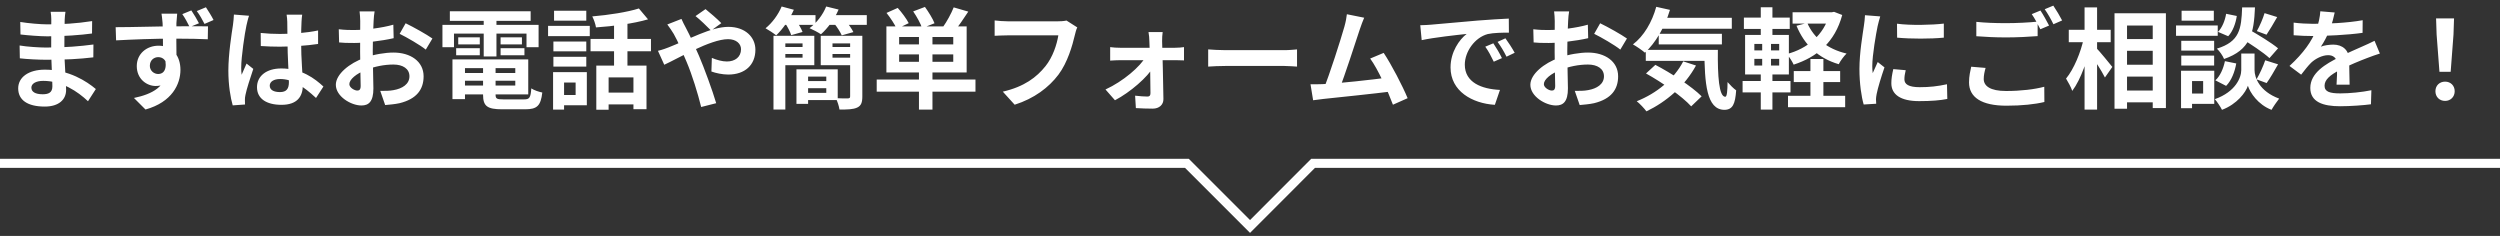 <svg width="551" height="52" viewBox="0 0 551 52" fill="none" xmlns="http://www.w3.org/2000/svg">
<rect x="0" y="0" width="551" height="52" fill="#333333" stroke="none"/>
<path d="M14.426 2.608C14.354 3.088 14.282 3.688 14.258 4.312C14.21 5.536 14.186 8.944 14.186 10.96C14.186 13.6 14.57 17.944 14.57 19.84C14.57 21.904 13.01 23.488 9.866 23.488C6.026 23.488 4.01 22.024 4.01 19.48C4.01 17.056 6.242 15.352 9.914 15.352C15.194 15.352 19.13 17.944 21.122 19.624L19.394 22.312C17.114 20.152 13.634 17.824 9.53 17.824C7.85 17.824 6.914 18.472 6.914 19.312C6.914 20.224 7.754 20.776 9.41 20.776C10.682 20.776 11.546 20.416 11.546 19.024C11.546 17.584 11.282 13.288 11.282 10.96C11.282 8.656 11.306 5.608 11.306 4.24C11.306 3.808 11.258 3.064 11.162 2.608H14.426ZM4.466 4.84C6.17 5.128 8.93 5.368 10.394 5.368C13.658 5.368 16.802 5.2 20.306 4.648L20.282 7.384C17.834 7.72 14.018 8.008 10.418 8.008C8.882 8.008 6.098 7.792 4.514 7.6L4.466 4.84ZM4.322 10.024C5.906 10.312 8.834 10.48 10.106 10.48C14.546 10.48 17.642 10.192 20.594 9.808L20.57 12.64C17.258 13.024 14.642 13.168 10.082 13.168C8.666 13.168 5.954 13.048 4.37 12.856L4.322 10.024ZM39.05 3.016C39.002 3.4 38.906 4.696 38.882 5.08C38.834 6.64 38.882 11.536 38.906 13.48L35.93 12.448C35.93 10.96 35.906 6.376 35.834 5.08C35.738 4.12 35.666 3.304 35.594 3.016H39.05ZM25.49 5.992C29.09 5.992 35.402 5.8 38.402 5.8C40.874 5.8 44.498 5.776 45.842 5.8L45.794 8.656C44.282 8.584 41.858 8.512 38.33 8.512C33.962 8.512 29.186 8.704 25.586 8.896L25.49 5.992ZM38.498 13.096C38.498 17.008 37.058 18.952 34.298 18.952C32.426 18.952 30.146 17.488 30.146 14.56C30.146 11.848 32.33 10.072 34.946 10.072C38.114 10.072 39.77 12.4 39.77 15.4C39.77 18.544 37.922 22.504 32.066 24.136L29.522 21.592C33.602 20.728 36.794 19.096 36.794 14.896C36.794 13.36 35.954 12.592 34.874 12.592C33.962 12.592 33.026 13.24 33.026 14.512C33.026 15.592 33.938 16.312 34.874 16.312C36.026 16.312 37.01 15.328 36.266 12.496L38.498 13.096ZM42.17 2.296C42.746 3.16 43.418 4.264 43.85 5.128L41.81 5.968C41.33 5.008 40.802 4 40.178 3.112L42.17 2.296ZM45.386 1.6C45.962 2.488 46.634 3.544 47.066 4.408L45.074 5.272C44.57 4.288 44.018 3.28 43.37 2.44L45.386 1.6ZM57.458 7.264C58.85 7.408 60.218 7.48 61.682 7.48C64.61 7.48 67.61 7.24 70.106 6.712V9.688C67.586 10.072 64.562 10.264 61.682 10.288C60.266 10.288 58.898 10.24 57.482 10.144L57.458 7.264ZM66.602 3.232C66.53 3.688 66.482 4.264 66.458 4.768C66.41 5.56 66.362 7.216 66.362 8.944C66.362 13.36 66.746 16.48 66.746 18.76C66.746 21.28 65.498 23.104 62.042 23.104C58.706 23.104 56.642 21.736 56.642 19.216C56.642 16.768 58.706 15.088 61.994 15.088C66.506 15.088 69.41 17.344 71.282 19.072L69.65 21.592C66.89 19.024 64.466 17.416 61.754 17.416C60.386 17.416 59.45 17.968 59.45 18.88C59.45 19.864 60.41 20.296 61.706 20.296C63.17 20.296 63.674 19.528 63.674 18.112C63.674 16.456 63.362 12.424 63.362 8.968C63.362 7.144 63.338 5.536 63.314 4.816C63.314 4.432 63.242 3.688 63.17 3.232H66.602ZM54.89 3.472C54.698 3.952 54.41 5.2 54.314 5.632C53.954 7.24 53.162 12.52 53.162 14.92C53.162 15.376 53.186 16 53.258 16.48C53.594 15.64 54.002 14.824 54.338 14.008L55.826 15.184C55.154 17.176 54.362 19.6 54.098 20.92C54.026 21.256 53.954 21.784 53.978 22.024C53.978 22.288 53.978 22.696 54.002 23.032L51.29 23.224C50.81 21.568 50.33 18.808 50.33 15.568C50.33 11.944 51.05 7.408 51.338 5.56C51.434 4.888 51.53 3.952 51.554 3.208L54.89 3.472ZM82.562 2.512C82.466 2.968 82.37 4 82.346 4.6C82.226 6.496 82.154 9.088 82.154 11.32C82.154 13.936 82.298 18.088 82.298 19.48C82.298 22.432 81.242 23.248 79.658 23.248C77.33 23.248 74.018 21.232 74.018 18.688C74.018 16.36 77.018 13.912 80.354 12.736C82.49 11.968 84.914 11.584 86.738 11.584C90.434 11.584 93.362 13.504 93.362 16.816C93.362 19.672 91.874 21.808 88.058 22.744C86.954 22.984 85.874 23.056 84.89 23.152L83.81 20.032C84.866 20.032 85.922 20.032 86.738 19.864C88.682 19.528 90.242 18.544 90.242 16.816C90.242 15.16 88.802 14.224 86.714 14.224C84.674 14.224 82.562 14.656 80.69 15.4C78.53 16.216 76.994 17.512 76.994 18.544C76.994 19.312 78.122 19.96 78.746 19.96C79.178 19.96 79.49 19.768 79.49 18.928C79.49 17.68 79.37 14.344 79.37 11.44C79.37 8.704 79.394 5.728 79.394 4.624C79.394 4.144 79.322 2.944 79.25 2.512H82.562ZM89.402 5.128C91.226 6.016 94.01 7.576 95.306 8.488L93.842 10.936C92.69 9.976 89.57 8.176 88.082 7.456L89.402 5.128ZM74.666 6.448C76.082 6.616 77.114 6.616 77.978 6.616C80.474 6.616 84.218 6.16 86.69 5.44L86.762 8.416C84.05 9.04 80.186 9.472 78.074 9.472C76.49 9.472 75.554 9.448 74.738 9.352L74.666 6.448ZM101.138 16.096H114.77V17.8H101.138V16.096ZM101.162 13.096H116.426V20.8H101.162V18.856H113.57V15.016H101.162V13.096ZM106.466 14.152H109.226V20.872C109.226 21.76 109.49 21.904 110.954 21.904C111.626 21.904 114.65 21.904 115.514 21.904C116.714 21.904 116.954 21.52 117.098 19.48C117.698 19.888 118.778 20.248 119.522 20.392C119.186 23.32 118.37 24.088 115.754 24.088C114.986 24.088 111.41 24.088 110.69 24.088C107.378 24.088 106.466 23.392 106.466 20.872V14.152ZM99.722 13.096H102.482V21.856H99.722V13.096ZM99.146 2.488H116.954V4.6H99.146V2.488ZM100.994 8.224H105.746V9.784H100.994V8.224ZM100.538 10.624H105.746V12.184H100.538V10.624ZM110.33 10.624H115.586V12.184H110.33V10.624ZM110.33 8.224H115.034V9.784H110.33V8.224ZM106.61 3.328H109.418V12.448H106.61V3.328ZM97.514 5.488H118.706V10.408H116.042V7.408H100.058V10.408H97.514V5.488ZM131.426 14.464H142.49V24.064H139.61V17.056H134.138V24.184H131.426V14.464ZM140.81 1.864L142.826 4.264C139.562 5.224 135.146 5.776 131.354 6.04C131.258 5.344 130.874 4.264 130.538 3.616C134.186 3.304 138.266 2.68 140.81 1.864ZM135.338 4.12H138.29V15.76H135.338V4.12ZM130.154 8.584H143.474V11.296H130.154V8.584ZM133.25 20.416H140.978V23.008H133.25V20.416ZM121.97 9.16H129.218V11.32H121.97V9.16ZM122.114 2.368H129.218V4.552H122.114V2.368ZM121.97 12.52H129.218V14.68H121.97V12.52ZM120.794 5.704H129.986V7.96H120.794V5.704ZM123.386 15.904H129.338V23.2H123.386V20.944H126.866V18.184H123.386V15.904ZM121.898 15.904H124.322V24.16H121.898V15.904ZM156.722 6.736C155.882 5.872 154.226 4.264 153.29 3.544L155.498 2.008C156.338 2.68 158.138 4.216 158.978 5.104L156.722 6.736ZM150.194 4.168C150.386 4.624 150.866 5.608 151.13 6.064C152.114 7.912 153.194 10.288 154.058 12.304C155.186 14.92 157.058 20.032 157.85 22.744L154.538 23.584C153.794 20.56 152.546 16.504 151.322 13.624C150.362 11.392 149.474 9.208 148.49 7.48C148.13 6.904 147.554 5.992 147.074 5.392L150.194 4.168ZM145.01 11.2C145.946 10.984 146.978 10.6 147.386 10.432C151.754 8.728 156.674 5.92 160.538 5.92C164.234 5.92 166.49 8.176 166.49 10.96C166.49 14.32 164.186 16.432 160.514 16.432C159.194 16.432 157.706 16.096 156.794 15.76L156.89 12.76C157.97 13.216 159.17 13.552 160.202 13.552C162.002 13.552 163.322 12.568 163.322 10.84C163.322 9.64 162.266 8.632 160.466 8.632C156.578 8.632 149.378 12.928 146.402 14.272L145.01 11.2ZM170.474 7.888H173.09V24.136H170.474V7.888ZM175.538 15.28H178.106V22.888H175.538V15.28ZM176.69 15.28H184.634V22.048H176.69V20.464H182.114V16.888H176.69V15.28ZM171.866 7.888H179.474V14.368H171.866V12.712H176.882V9.568H171.866V7.888ZM171.89 10.36H177.626V11.896H171.89V10.36ZM176.69 17.872H183.266V19.432H176.69V17.872ZM182.474 10.36H188.354V11.896H182.474V10.36ZM188.018 7.888V9.568H183.482V12.712H188.018V14.368H180.89V7.888H188.018ZM187.37 7.888H190.058V21.256C190.058 22.6 189.794 23.296 188.93 23.704C188.066 24.112 186.794 24.16 185.018 24.136C184.922 23.416 184.562 22.336 184.226 21.64C185.306 21.712 186.53 21.688 186.89 21.688C187.25 21.664 187.37 21.568 187.37 21.232V7.888ZM172.178 3.328H179.738V5.488H172.178V3.328ZM181.826 3.328H191.042V5.488H181.826V3.328ZM172.274 1.432L174.962 2.152C174.026 4.288 172.49 6.448 171.074 7.792C170.522 7.336 169.37 6.592 168.722 6.232C170.186 5.056 171.53 3.232 172.274 1.432ZM182.09 1.432L184.826 2.104C183.938 4.216 182.378 6.28 180.938 7.552C180.338 7.144 179.114 6.496 178.418 6.208C179.978 5.056 181.37 3.256 182.09 1.432ZM173.066 5.128L175.442 4.504C175.994 5.272 176.618 6.328 176.882 7.048L174.386 7.744C174.17 7.048 173.594 5.944 173.066 5.128ZM183.818 5.128L186.266 4.456C186.938 5.224 187.73 6.328 188.09 7.072L185.522 7.792C185.21 7.072 184.49 5.944 183.818 5.128ZM202.538 7.168H205.514V24.16H202.538V7.168ZM198.17 11.992V13.624H210.098V11.992H198.17ZM198.17 8.152V9.784H210.098V8.152H198.17ZM195.362 5.824H213.05V15.976H195.362V5.824ZM193.226 17.536H214.994V20.2H193.226V17.536ZM195.386 2.848L197.858 1.744C198.746 2.728 199.802 4.144 200.282 5.104L197.642 6.376C197.234 5.416 196.25 3.928 195.386 2.848ZM201.266 2.512L203.858 1.528C204.65 2.632 205.586 4.12 205.97 5.128L203.234 6.208C202.922 5.224 202.058 3.664 201.266 2.512ZM210.194 1.624L213.41 2.56C212.378 4.144 211.25 5.776 210.386 6.832L207.818 5.968C208.682 4.768 209.666 2.968 210.194 1.624ZM237.434 6.04C237.194 6.496 237.026 7.192 236.906 7.696C236.354 10.048 235.298 13.768 233.282 16.456C231.122 19.312 227.93 21.712 223.634 23.08L221.018 20.2C225.794 19.096 228.482 17.008 230.426 14.584C232.034 12.568 232.922 9.856 233.258 7.792C231.794 7.792 223.874 7.792 222.074 7.792C220.97 7.792 219.842 7.864 219.218 7.888V4.504C219.938 4.6 221.282 4.696 222.074 4.696C223.874 4.696 231.842 4.696 233.186 4.696C233.642 4.696 234.41 4.672 235.058 4.528L237.434 6.04ZM256.25 7.072C256.154 7.672 256.13 8.44 256.13 9.088C256.226 12.232 256.37 18.016 256.418 21.832C256.442 23.08 255.482 23.944 254.066 23.944C252.914 23.944 251.426 23.896 250.346 23.824L250.178 21.088C251.138 21.208 252.29 21.28 252.914 21.28C253.37 21.28 253.562 21.04 253.562 20.536C253.562 17.848 253.466 12.232 253.322 9.088C253.322 8.488 253.25 7.744 253.13 7.072H256.25ZM244.682 10.384C245.258 10.48 246.218 10.528 246.866 10.528C248.21 10.528 258.05 10.528 258.986 10.528C259.61 10.528 260.546 10.456 260.954 10.384V13.312C260.402 13.288 259.634 13.264 259.13 13.264C258.386 13.264 247.97 13.264 246.938 13.264C246.242 13.264 245.354 13.312 244.682 13.36V10.384ZM243.65 19.72C247.514 17.944 251.33 14.704 252.626 12.352L254.186 12.376L254.234 14.704C252.986 16.96 249.098 20.344 245.738 22.096L243.65 19.72ZM266.282 10.888C267.17 10.96 268.898 11.056 270.146 11.056C272.978 11.056 280.898 11.056 283.034 11.056C284.162 11.056 285.218 10.936 285.866 10.888V14.68C285.29 14.656 284.066 14.536 283.058 14.536C280.874 14.536 272.978 14.536 270.146 14.536C268.802 14.536 267.194 14.608 266.282 14.68V10.888ZM300.667 3.904C300.355 4.624 300.019 5.512 299.659 6.592C298.771 9.28 296.275 17.008 295.243 19.504L291.715 19.624C293.011 16.552 295.507 8.68 296.299 5.896C296.635 4.696 296.755 3.928 296.851 3.136L300.667 3.904ZM304.963 11.656C306.691 14.248 309.139 18.976 310.243 21.64L307.003 23.08C305.923 20.176 303.691 15.208 301.987 12.904L304.963 11.656ZM291.475 18.544C294.811 18.424 302.659 17.536 306.019 17.08L306.715 20.152C303.163 20.608 294.907 21.472 291.667 21.808C291.067 21.88 290.155 22 289.411 22.096L288.835 18.568C289.651 18.592 290.707 18.568 291.475 18.544ZM313.027 5.56C313.963 5.536 314.923 5.488 315.379 5.44C317.371 5.248 321.331 4.912 325.723 4.528C328.219 4.336 330.835 4.168 332.539 4.096L332.563 7.192C331.267 7.192 329.203 7.216 327.907 7.504C325.027 8.272 322.843 11.392 322.843 14.248C322.843 18.184 326.539 19.624 330.595 19.816L329.467 23.104C324.451 22.792 319.699 20.08 319.699 14.872C319.699 11.44 321.643 8.704 323.251 7.48C321.019 7.72 316.099 8.248 313.339 8.848L313.027 5.56ZM329.131 9.544C329.707 10.384 330.571 11.848 331.027 12.808L329.227 13.6C328.603 12.304 328.099 11.344 327.355 10.288L329.131 9.544ZM331.795 8.44C332.419 9.28 333.331 10.696 333.835 11.632L332.035 12.496C331.387 11.2 330.835 10.288 330.067 9.232L331.795 8.44ZM345.835 2.512C345.739 2.968 345.643 4 345.619 4.6C345.499 6.496 345.427 9.088 345.427 11.32C345.427 13.936 345.571 18.088 345.571 19.48C345.571 22.432 344.515 23.248 342.931 23.248C340.603 23.248 337.291 21.232 337.291 18.688C337.291 16.36 340.291 13.912 343.627 12.736C345.763 11.968 348.187 11.584 350.011 11.584C353.707 11.584 356.635 13.504 356.635 16.816C356.635 19.672 355.147 21.808 351.331 22.744C350.227 22.984 349.147 23.056 348.163 23.152L347.083 20.032C348.139 20.032 349.195 20.032 350.011 19.864C351.955 19.528 353.515 18.544 353.515 16.816C353.515 15.16 352.075 14.224 349.987 14.224C347.947 14.224 345.835 14.656 343.963 15.4C341.803 16.216 340.267 17.512 340.267 18.544C340.267 19.312 341.395 19.96 342.019 19.96C342.451 19.96 342.763 19.768 342.763 18.928C342.763 17.68 342.643 14.344 342.643 11.44C342.643 8.704 342.667 5.728 342.667 4.624C342.667 4.144 342.595 2.944 342.523 2.512H345.835ZM352.675 5.128C354.499 6.016 357.283 7.576 358.579 8.488L357.115 10.936C355.963 9.976 352.843 8.176 351.355 7.456L352.675 5.128ZM337.939 6.448C339.355 6.616 340.387 6.616 341.251 6.616C343.747 6.616 347.491 6.16 349.963 5.44L350.035 8.416C347.323 9.04 343.459 9.472 341.347 9.472C339.763 9.472 338.827 9.448 338.011 9.352L337.939 6.448ZM365.323 3.928H381.691V6.328H365.323V3.928ZM365.587 7.456H379.507V9.784H365.587V7.456ZM362.731 10.984H376.603V13.408H362.731V10.984ZM365.035 1.504L368.059 2.176C366.907 6.016 364.867 9.472 362.539 11.608C361.963 11.104 360.643 10.192 359.899 9.784C362.299 7.96 364.123 4.864 365.035 1.504ZM370.987 13.528L373.795 14.44C371.347 18.952 367.267 22.432 362.875 24.544C362.443 23.944 361.387 22.816 360.739 22.312C365.155 20.56 368.947 17.44 370.987 13.528ZM375.643 10.984H378.619C378.547 16.768 378.859 21.328 380.251 21.328C380.635 21.328 380.731 20.032 380.755 18.088C381.331 18.76 382.051 19.48 382.651 19.912C382.435 22.912 381.907 24.184 380.059 24.208C376.099 24.184 375.691 18.328 375.643 10.984ZM362.779 16.192L364.843 14.296C368.299 16.096 372.835 19.024 375.043 21.232L372.739 23.44C370.747 21.232 366.331 18.16 362.779 16.192ZM395.347 15.664H405.571V18.088H395.347V15.664ZM394.075 21.112H406.675V23.632H394.075V21.112ZM395.083 2.704H403.963V5.2H395.083V2.704ZM399.019 13H401.875V22.696H399.019V13ZM403.195 2.704H403.723L404.227 2.608L406.027 3.304C404.419 9.28 400.507 12.568 395.323 14.248C395.011 13.552 394.339 12.496 393.811 11.92C398.371 10.72 401.995 7.696 403.195 3.16V2.704ZM398.323 5.056C399.763 8.368 402.739 10.816 406.987 11.8C406.411 12.352 405.619 13.408 405.259 14.152C400.699 12.808 397.699 9.904 395.947 5.68L398.323 5.056ZM384.355 3.88H394.459V6.376H384.355V3.88ZM384.067 17.848H394.627V20.368H384.067V17.848ZM388.075 1.6H390.643V8.68H388.075V1.6ZM388.387 8.68H390.331V15.352H390.643V24.16H388.075V15.352H388.387V8.68ZM386.659 12.976V14.44H392.131V12.976H386.659ZM386.659 9.688V11.104H392.131V9.688H386.659ZM384.619 7.696H394.267V16.408H384.619V7.696ZM418.099 5.224C421.051 5.632 425.851 5.512 428.419 5.2V8.296C425.491 8.584 421.123 8.584 418.123 8.296L418.099 5.224ZM420.019 15.472C419.827 16.288 419.731 16.864 419.731 17.488C419.731 18.568 420.667 19.216 423.115 19.216C425.251 19.216 427.027 19.024 429.115 18.568L429.187 21.808C427.627 22.12 425.683 22.288 422.971 22.288C418.843 22.288 416.851 20.8 416.851 18.352C416.851 17.392 416.995 16.456 417.283 15.232L420.019 15.472ZM414.403 3.616C414.235 4.12 413.923 5.344 413.827 5.776C413.491 7.36 412.651 12.16 412.651 14.56C412.651 15.04 412.675 15.64 412.747 16.12C413.107 15.304 413.491 14.488 413.851 13.672L415.339 14.848C414.643 16.864 413.851 19.456 413.611 20.728C413.539 21.088 413.467 21.616 413.467 21.856C413.491 22.12 413.491 22.528 413.515 22.864L410.755 23.032C410.275 21.4 409.819 18.472 409.819 15.208C409.819 11.584 410.539 7.552 410.803 5.68C410.899 5.032 411.019 4.12 411.043 3.352L414.403 3.616ZM435.582 4.816C437.358 5.008 439.614 5.104 442.134 5.104C444.486 5.104 447.246 4.96 449.094 4.768V7.96C447.414 8.104 444.438 8.248 442.158 8.248C439.638 8.248 437.55 8.128 435.582 7.984V4.816ZM437.622 14.968C437.382 15.832 437.214 16.6 437.214 17.416C437.214 18.952 438.654 20.056 442.134 20.056C445.374 20.056 448.422 19.696 450.558 19.12L450.582 22.48C448.494 22.984 445.614 23.296 442.23 23.296C436.734 23.296 433.974 21.448 433.974 18.16C433.974 16.768 434.262 15.592 434.454 14.704L437.622 14.968ZM449.718 2.32C450.318 3.208 451.158 4.744 451.614 5.632L449.694 6.448C449.19 5.464 448.446 4.024 447.798 3.112L449.718 2.32ZM452.55 1.24C453.174 2.152 454.062 3.664 454.494 4.504L452.574 5.344C452.094 4.336 451.302 2.944 450.654 2.032L452.55 1.24ZM467.406 8.608H475.998V11.2H467.406V8.608ZM467.43 14.272H476.022V16.888H467.43V14.272ZM467.406 19.96H476.022V22.552H467.406V19.96ZM466.038 2.92H477.366V23.824H474.462V5.632H468.798V23.968H466.038V2.92ZM455.958 6.568H465.198V9.304H455.958V6.568ZM459.438 1.624H462.198V24.16H459.438V1.624ZM459.27 8.416L460.998 9.016C460.206 12.928 458.622 17.536 456.726 20.032C456.462 19.216 455.79 18.04 455.358 17.32C457.086 15.232 458.622 11.488 459.27 8.416ZM461.982 10.528C462.678 11.2 465.03 14.104 465.558 14.752L463.926 17.08C463.23 15.664 461.526 13.048 460.662 11.848L461.982 10.528ZM493.806 8.344L495.582 6.448C497.646 7.624 500.622 9.424 502.086 10.648L500.19 12.808C498.846 11.56 495.942 9.64 493.806 8.344ZM495.462 11.8H496.902V15.448C496.902 17.056 497.934 20.104 502.326 21.736C501.798 22.408 501.03 23.512 500.646 24.208C497.622 23.056 495.894 20.368 495.438 18.904C494.958 20.368 493.038 22.96 489.726 24.208C489.414 23.56 488.646 22.408 488.142 21.856C492.75 20.224 493.974 17.08 493.974 15.448V11.8H495.462ZM494.166 1.624H496.998C496.758 7.36 495.99 11.008 490.182 13C489.918 12.304 489.198 11.272 488.598 10.72C493.614 9.184 493.998 6.4 494.166 1.624ZM490.638 3.04L492.99 3.52C492.75 5.128 492.126 6.904 491.094 7.984L488.838 7.024C489.726 6.16 490.398 4.552 490.638 3.04ZM490.374 13.48L492.87 13.984C492.558 15.808 491.814 17.752 490.638 18.928L488.262 17.704C489.294 16.816 490.038 15.112 490.374 13.48ZM499.11 2.896L501.894 3.76C501.078 5.176 500.214 6.664 499.542 7.648L497.406 6.856C498.03 5.776 498.75 4.096 499.11 2.896ZM499.254 13.288L502.086 14.176C501.246 15.664 500.31 17.272 499.566 18.304L497.334 17.488C498.006 16.36 498.822 14.584 499.254 13.288ZM480.75 8.992H487.998V11.152H480.75V8.992ZM480.822 2.368H487.926V4.552H480.822V2.368ZM480.75 12.256H487.998V14.44H480.75V12.256ZM479.598 5.608H488.79V7.888H479.598V5.608ZM481.998 15.592H488.022V22.888H481.998V20.608H485.574V17.872H481.998V15.592ZM480.702 15.592H483.126V23.848H480.702V15.592ZM514.566 2.752C514.374 3.64 514.062 5.056 513.39 6.784C512.886 7.96 512.19 9.328 511.518 10.288C512.166 10 513.438 9.832 514.254 9.832C516.246 9.832 517.758 11.008 517.758 13.24C517.758 14.536 517.83 17.152 517.854 18.664H514.974C515.07 17.536 515.118 15.496 515.094 14.2C515.094 12.664 514.134 12.16 513.126 12.16C511.806 12.16 510.294 12.952 509.382 13.816C508.662 14.536 507.99 15.4 507.174 16.456L504.606 14.536C507.678 11.704 509.526 9.112 510.534 6.472C511.014 5.176 511.326 3.712 511.398 2.488L514.566 2.752ZM505.518 4.984C506.742 5.152 508.518 5.248 509.742 5.248C512.91 5.248 517.254 5.08 520.734 4.456L520.71 7.24C517.326 7.72 512.502 7.936 509.574 7.936C508.59 7.936 506.838 7.888 505.518 7.768V4.984ZM524.526 11.8C523.782 12.016 522.486 12.496 521.67 12.808C520.11 13.408 517.95 14.272 515.694 15.424C513.51 16.552 512.334 17.584 512.334 18.904C512.334 20.224 513.486 20.584 515.814 20.584C517.854 20.584 520.542 20.32 522.654 19.888L522.558 22.984C520.95 23.2 518.022 23.416 515.742 23.416C511.998 23.416 509.19 22.48 509.19 19.384C509.19 16.048 512.622 14.08 515.502 12.64C517.71 11.488 519.222 10.912 520.662 10.24C521.598 9.832 522.438 9.448 523.35 8.992L524.526 11.8ZM537.654 15.832L537.03 7.624L536.91 4.048H540.87L540.75 7.624L540.126 15.832H537.654ZM538.902 22.24C537.654 22.24 536.766 21.352 536.766 20.104C536.766 18.856 537.678 17.992 538.902 17.992C540.102 17.992 541.014 18.856 541.014 20.104C541.014 21.352 540.102 22.24 538.902 22.24Z" fill="white"/>
<path d="M0 36H261.595L275.509 49.913L289.405 36H551" stroke="white" stroke-width="2" stroke-miterlimit="10"/>
</svg>
